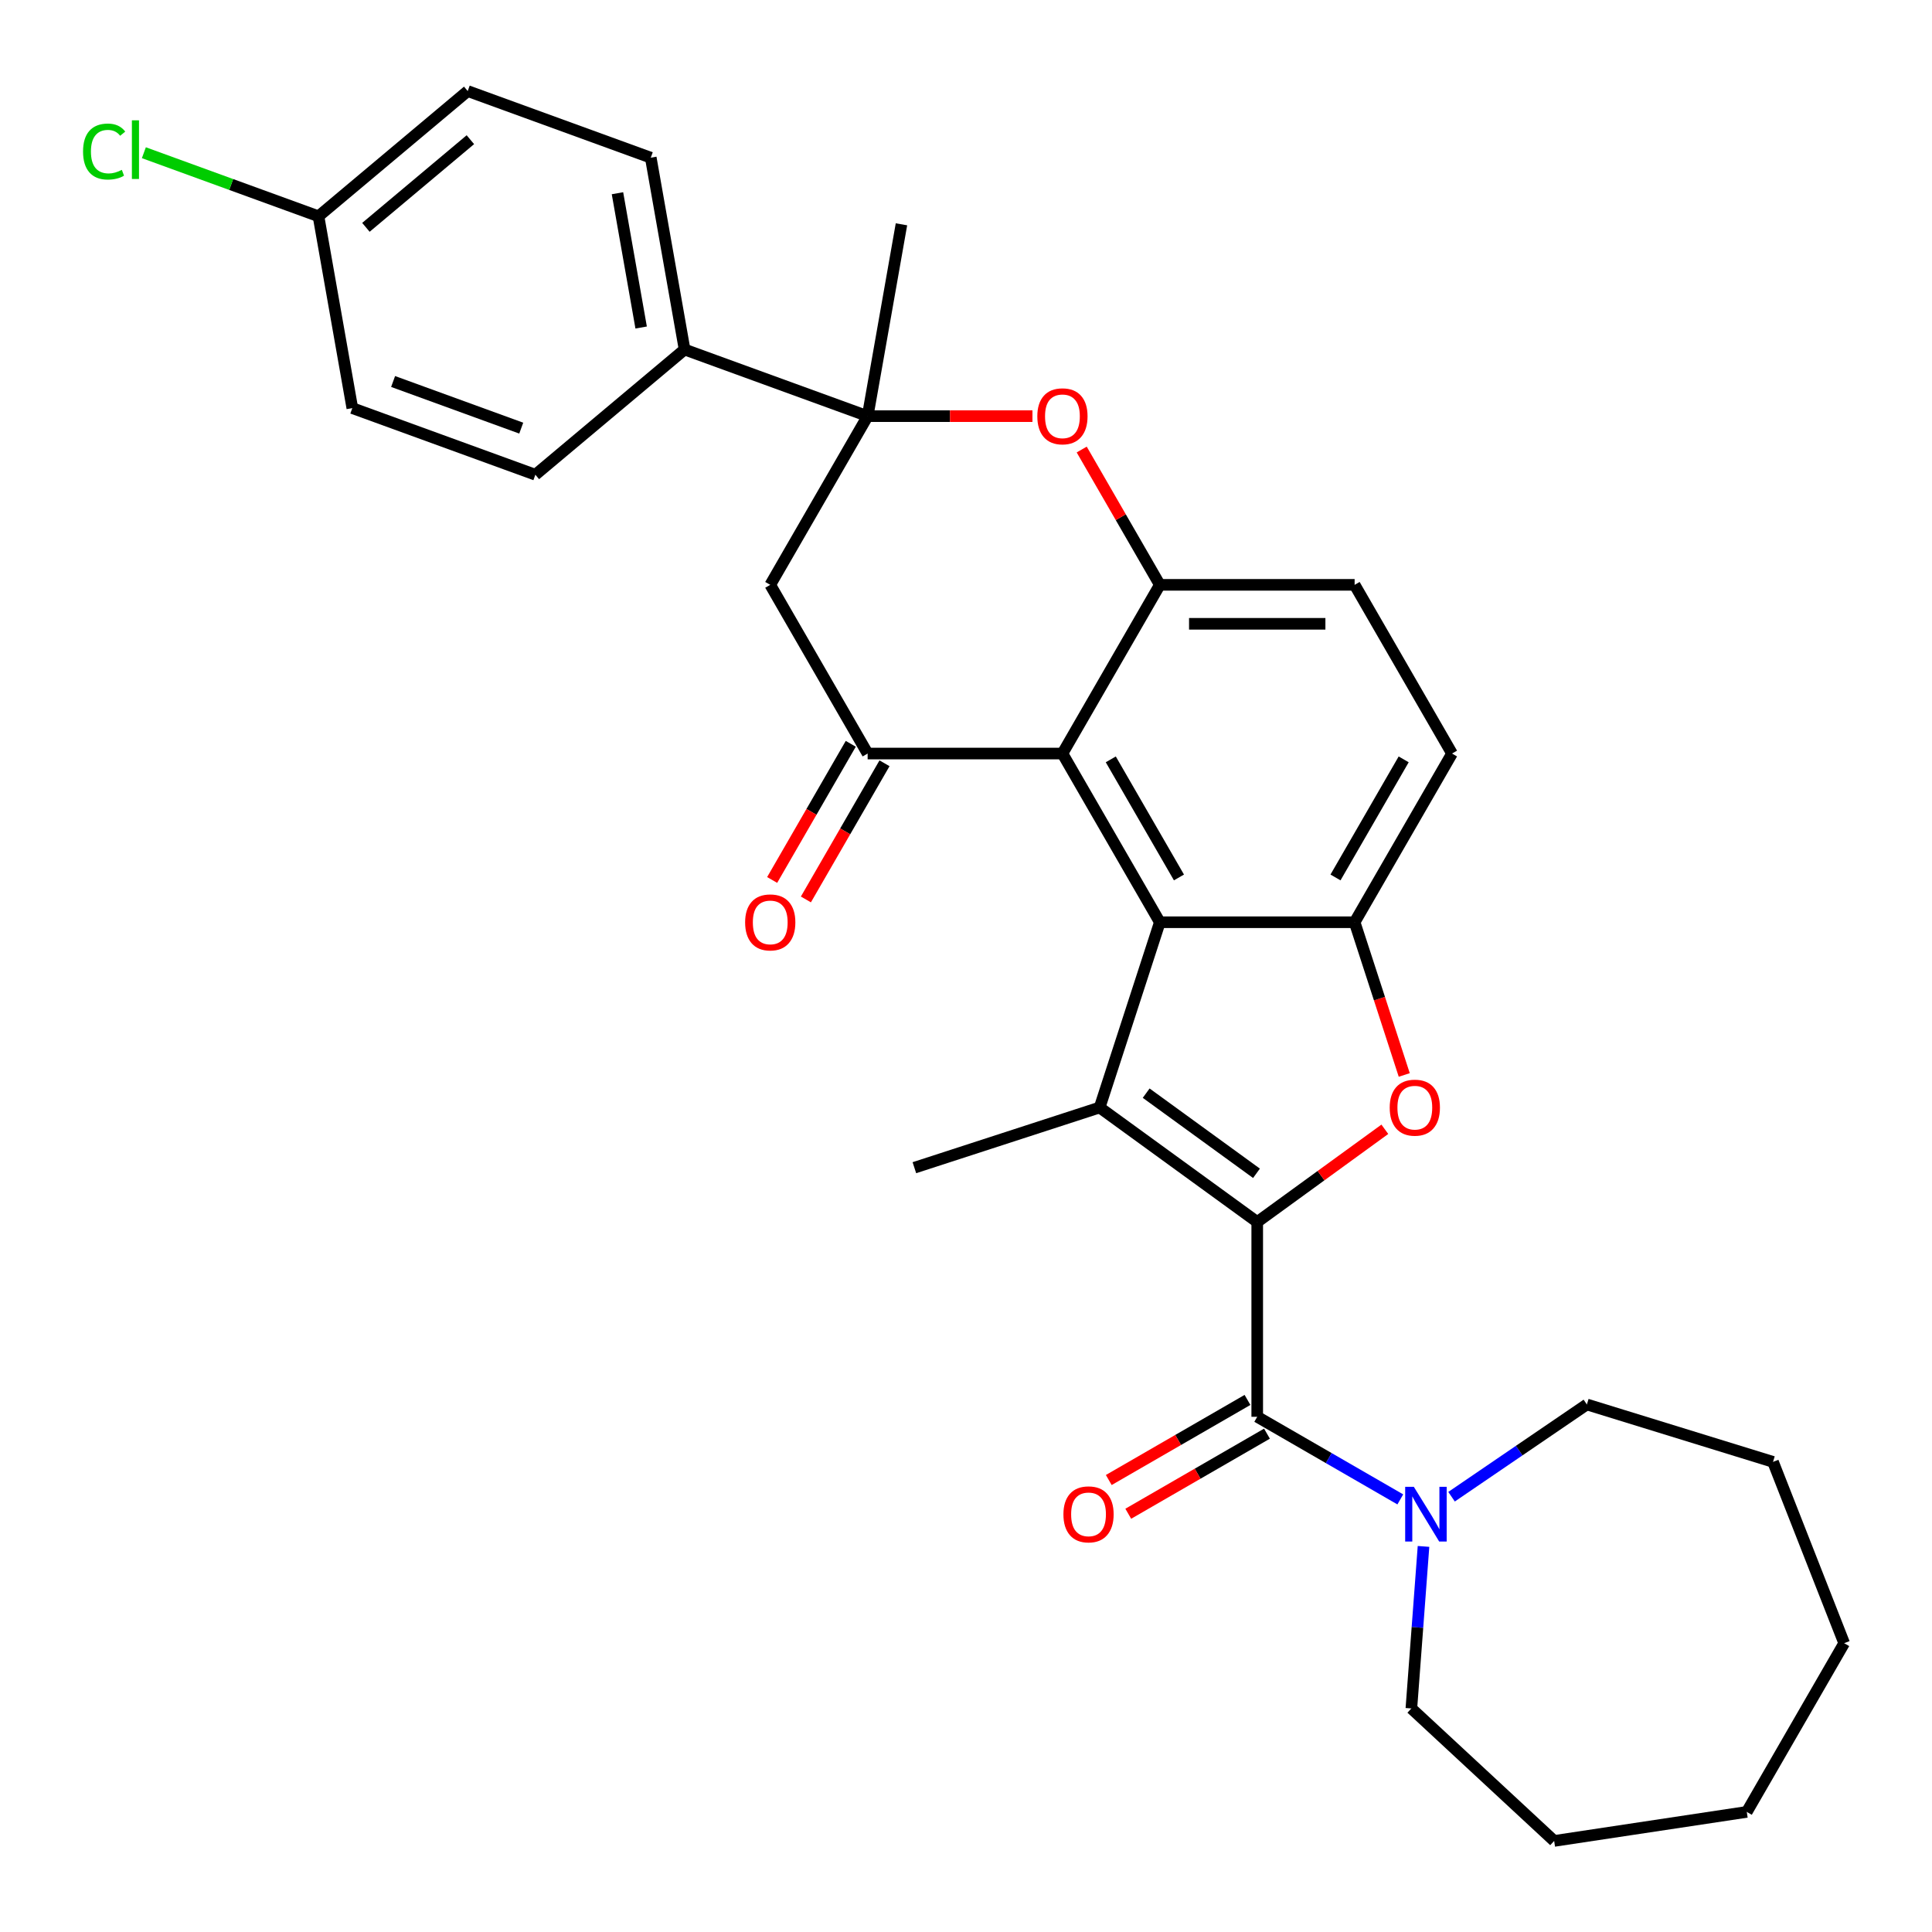 <?xml version='1.0' encoding='iso-8859-1'?>
<svg version='1.1' baseProfile='full'
              xmlns='http://www.w3.org/2000/svg'
                      xmlns:rdkit='http://www.rdkit.org/xml'
                      xmlns:xlink='http://www.w3.org/1999/xlink'
                  xml:space='preserve'
width='1000px' height='1000px' viewBox='0 0 1000 1000'>
<!-- END OF HEADER -->
<rect style='opacity:1.0;fill:#FFFFFF;stroke:none' width='1000' height='1000' x='0' y='0'> </rect>
<path class='bond-0' d='M 650.739,632.505 L 569.17,573.241' style='fill:none;fill-rule:evenodd;stroke:#000000;stroke-width:6px;stroke-linecap:butt;stroke-linejoin:miter;stroke-opacity:1' />
<path class='bond-0' d='M 650.357,607.301 L 593.258,565.816' style='fill:none;fill-rule:evenodd;stroke:#000000;stroke-width:6px;stroke-linecap:butt;stroke-linejoin:miter;stroke-opacity:1' />
<path class='bond-2' d='M 650.739,632.505 L 683.764,608.511' style='fill:none;fill-rule:evenodd;stroke:#000000;stroke-width:6px;stroke-linecap:butt;stroke-linejoin:miter;stroke-opacity:1' />
<path class='bond-2' d='M 683.764,608.511 L 716.789,584.517' style='fill:none;fill-rule:evenodd;stroke:#FF0000;stroke-width:6px;stroke-linecap:butt;stroke-linejoin:miter;stroke-opacity:1' />
<path class='bond-4' d='M 650.739,632.505 L 650.739,733.331' style='fill:none;fill-rule:evenodd;stroke:#000000;stroke-width:6px;stroke-linecap:butt;stroke-linejoin:miter;stroke-opacity:1' />
<path class='bond-1' d='M 569.17,573.241 L 600.326,477.35' style='fill:none;fill-rule:evenodd;stroke:#000000;stroke-width:6px;stroke-linecap:butt;stroke-linejoin:miter;stroke-opacity:1' />
<path class='bond-19' d='M 569.17,573.241 L 473.279,604.398' style='fill:none;fill-rule:evenodd;stroke:#000000;stroke-width:6px;stroke-linecap:butt;stroke-linejoin:miter;stroke-opacity:1' />
<path class='bond-3' d='M 600.326,477.35 L 549.914,390.032' style='fill:none;fill-rule:evenodd;stroke:#000000;stroke-width:6px;stroke-linecap:butt;stroke-linejoin:miter;stroke-opacity:1' />
<path class='bond-3' d='M 610.228,454.17 L 574.939,393.047' style='fill:none;fill-rule:evenodd;stroke:#000000;stroke-width:6px;stroke-linecap:butt;stroke-linejoin:miter;stroke-opacity:1' />
<path class='bond-31' d='M 600.326,477.35 L 701.152,477.35' style='fill:none;fill-rule:evenodd;stroke:#000000;stroke-width:6px;stroke-linecap:butt;stroke-linejoin:miter;stroke-opacity:1' />
<path class='bond-5' d='M 726.837,556.4 L 713.995,516.875' style='fill:none;fill-rule:evenodd;stroke:#FF0000;stroke-width:6px;stroke-linecap:butt;stroke-linejoin:miter;stroke-opacity:1' />
<path class='bond-5' d='M 713.995,516.875 L 701.152,477.35' style='fill:none;fill-rule:evenodd;stroke:#000000;stroke-width:6px;stroke-linecap:butt;stroke-linejoin:miter;stroke-opacity:1' />
<path class='bond-6' d='M 549.914,390.032 L 449.088,390.032' style='fill:none;fill-rule:evenodd;stroke:#000000;stroke-width:6px;stroke-linecap:butt;stroke-linejoin:miter;stroke-opacity:1' />
<path class='bond-7' d='M 549.914,390.032 L 600.326,302.714' style='fill:none;fill-rule:evenodd;stroke:#000000;stroke-width:6px;stroke-linecap:butt;stroke-linejoin:miter;stroke-opacity:1' />
<path class='bond-11' d='M 650.739,733.331 L 687.768,754.709' style='fill:none;fill-rule:evenodd;stroke:#000000;stroke-width:6px;stroke-linecap:butt;stroke-linejoin:miter;stroke-opacity:1' />
<path class='bond-11' d='M 687.768,754.709 L 724.796,776.087' style='fill:none;fill-rule:evenodd;stroke:#0000FF;stroke-width:6px;stroke-linecap:butt;stroke-linejoin:miter;stroke-opacity:1' />
<path class='bond-13' d='M 645.698,724.599 L 609.8,745.325' style='fill:none;fill-rule:evenodd;stroke:#000000;stroke-width:6px;stroke-linecap:butt;stroke-linejoin:miter;stroke-opacity:1' />
<path class='bond-13' d='M 609.8,745.325 L 573.901,766.051' style='fill:none;fill-rule:evenodd;stroke:#FF0000;stroke-width:6px;stroke-linecap:butt;stroke-linejoin:miter;stroke-opacity:1' />
<path class='bond-13' d='M 655.781,742.062 L 619.882,762.788' style='fill:none;fill-rule:evenodd;stroke:#000000;stroke-width:6px;stroke-linecap:butt;stroke-linejoin:miter;stroke-opacity:1' />
<path class='bond-13' d='M 619.882,762.788 L 583.984,783.514' style='fill:none;fill-rule:evenodd;stroke:#FF0000;stroke-width:6px;stroke-linecap:butt;stroke-linejoin:miter;stroke-opacity:1' />
<path class='bond-15' d='M 701.152,477.35 L 751.565,390.032' style='fill:none;fill-rule:evenodd;stroke:#000000;stroke-width:6px;stroke-linecap:butt;stroke-linejoin:miter;stroke-opacity:1' />
<path class='bond-15' d='M 691.251,454.17 L 726.54,393.047' style='fill:none;fill-rule:evenodd;stroke:#000000;stroke-width:6px;stroke-linecap:butt;stroke-linejoin:miter;stroke-opacity:1' />
<path class='bond-10' d='M 449.088,390.032 L 398.675,302.714' style='fill:none;fill-rule:evenodd;stroke:#000000;stroke-width:6px;stroke-linecap:butt;stroke-linejoin:miter;stroke-opacity:1' />
<path class='bond-14' d='M 440.356,384.991 L 420.011,420.229' style='fill:none;fill-rule:evenodd;stroke:#000000;stroke-width:6px;stroke-linecap:butt;stroke-linejoin:miter;stroke-opacity:1' />
<path class='bond-14' d='M 420.011,420.229 L 399.666,455.468' style='fill:none;fill-rule:evenodd;stroke:#FF0000;stroke-width:6px;stroke-linecap:butt;stroke-linejoin:miter;stroke-opacity:1' />
<path class='bond-14' d='M 457.82,395.073 L 437.475,430.312' style='fill:none;fill-rule:evenodd;stroke:#000000;stroke-width:6px;stroke-linecap:butt;stroke-linejoin:miter;stroke-opacity:1' />
<path class='bond-14' d='M 437.475,430.312 L 417.13,465.55' style='fill:none;fill-rule:evenodd;stroke:#FF0000;stroke-width:6px;stroke-linecap:butt;stroke-linejoin:miter;stroke-opacity:1' />
<path class='bond-9' d='M 600.326,302.714 L 580.108,267.696' style='fill:none;fill-rule:evenodd;stroke:#000000;stroke-width:6px;stroke-linecap:butt;stroke-linejoin:miter;stroke-opacity:1' />
<path class='bond-9' d='M 580.108,267.696 L 559.891,232.677' style='fill:none;fill-rule:evenodd;stroke:#FF0000;stroke-width:6px;stroke-linecap:butt;stroke-linejoin:miter;stroke-opacity:1' />
<path class='bond-32' d='M 600.326,302.714 L 701.152,302.714' style='fill:none;fill-rule:evenodd;stroke:#000000;stroke-width:6px;stroke-linecap:butt;stroke-linejoin:miter;stroke-opacity:1' />
<path class='bond-32' d='M 615.45,322.88 L 686.028,322.88' style='fill:none;fill-rule:evenodd;stroke:#000000;stroke-width:6px;stroke-linecap:butt;stroke-linejoin:miter;stroke-opacity:1' />
<path class='bond-8' d='M 449.088,215.397 L 491.74,215.397' style='fill:none;fill-rule:evenodd;stroke:#000000;stroke-width:6px;stroke-linecap:butt;stroke-linejoin:miter;stroke-opacity:1' />
<path class='bond-8' d='M 491.74,215.397 L 534.393,215.397' style='fill:none;fill-rule:evenodd;stroke:#FF0000;stroke-width:6px;stroke-linecap:butt;stroke-linejoin:miter;stroke-opacity:1' />
<path class='bond-12' d='M 449.088,215.397 L 354.342,180.912' style='fill:none;fill-rule:evenodd;stroke:#000000;stroke-width:6px;stroke-linecap:butt;stroke-linejoin:miter;stroke-opacity:1' />
<path class='bond-24' d='M 449.088,215.397 L 466.596,116.103' style='fill:none;fill-rule:evenodd;stroke:#000000;stroke-width:6px;stroke-linecap:butt;stroke-linejoin:miter;stroke-opacity:1' />
<path class='bond-34' d='M 449.088,215.397 L 398.675,302.714' style='fill:none;fill-rule:evenodd;stroke:#000000;stroke-width:6px;stroke-linecap:butt;stroke-linejoin:miter;stroke-opacity:1' />
<path class='bond-25' d='M 751.318,774.702 L 786.34,750.824' style='fill:none;fill-rule:evenodd;stroke:#0000FF;stroke-width:6px;stroke-linecap:butt;stroke-linejoin:miter;stroke-opacity:1' />
<path class='bond-25' d='M 786.34,750.824 L 821.363,726.946' style='fill:none;fill-rule:evenodd;stroke:#000000;stroke-width:6px;stroke-linecap:butt;stroke-linejoin:miter;stroke-opacity:1' />
<path class='bond-26' d='M 736.807,800.424 L 733.665,842.356' style='fill:none;fill-rule:evenodd;stroke:#0000FF;stroke-width:6px;stroke-linecap:butt;stroke-linejoin:miter;stroke-opacity:1' />
<path class='bond-26' d='M 733.665,842.356 L 730.522,884.287' style='fill:none;fill-rule:evenodd;stroke:#000000;stroke-width:6px;stroke-linecap:butt;stroke-linejoin:miter;stroke-opacity:1' />
<path class='bond-17' d='M 354.342,180.912 L 336.834,81.618' style='fill:none;fill-rule:evenodd;stroke:#000000;stroke-width:6px;stroke-linecap:butt;stroke-linejoin:miter;stroke-opacity:1' />
<path class='bond-17' d='M 331.857,169.52 L 319.602,100.014' style='fill:none;fill-rule:evenodd;stroke:#000000;stroke-width:6px;stroke-linecap:butt;stroke-linejoin:miter;stroke-opacity:1' />
<path class='bond-18' d='M 354.342,180.912 L 277.105,245.722' style='fill:none;fill-rule:evenodd;stroke:#000000;stroke-width:6px;stroke-linecap:butt;stroke-linejoin:miter;stroke-opacity:1' />
<path class='bond-16' d='M 751.565,390.032 L 701.152,302.714' style='fill:none;fill-rule:evenodd;stroke:#000000;stroke-width:6px;stroke-linecap:butt;stroke-linejoin:miter;stroke-opacity:1' />
<path class='bond-22' d='M 336.834,81.618 L 242.089,47.134' style='fill:none;fill-rule:evenodd;stroke:#000000;stroke-width:6px;stroke-linecap:butt;stroke-linejoin:miter;stroke-opacity:1' />
<path class='bond-21' d='M 277.105,245.722 L 182.36,211.237' style='fill:none;fill-rule:evenodd;stroke:#000000;stroke-width:6px;stroke-linecap:butt;stroke-linejoin:miter;stroke-opacity:1' />
<path class='bond-21' d='M 269.791,221.6 L 203.469,197.461' style='fill:none;fill-rule:evenodd;stroke:#000000;stroke-width:6px;stroke-linecap:butt;stroke-linejoin:miter;stroke-opacity:1' />
<path class='bond-20' d='M 164.852,111.943 L 182.36,211.237' style='fill:none;fill-rule:evenodd;stroke:#000000;stroke-width:6px;stroke-linecap:butt;stroke-linejoin:miter;stroke-opacity:1' />
<path class='bond-23' d='M 164.852,111.943 L 119.66,95.495' style='fill:none;fill-rule:evenodd;stroke:#000000;stroke-width:6px;stroke-linecap:butt;stroke-linejoin:miter;stroke-opacity:1' />
<path class='bond-23' d='M 119.66,95.495 L 74.467,79.046' style='fill:none;fill-rule:evenodd;stroke:#00CC00;stroke-width:6px;stroke-linecap:butt;stroke-linejoin:miter;stroke-opacity:1' />
<path class='bond-35' d='M 164.852,111.943 L 242.089,47.134' style='fill:none;fill-rule:evenodd;stroke:#000000;stroke-width:6px;stroke-linecap:butt;stroke-linejoin:miter;stroke-opacity:1' />
<path class='bond-35' d='M 189.399,117.669 L 243.465,72.303' style='fill:none;fill-rule:evenodd;stroke:#000000;stroke-width:6px;stroke-linecap:butt;stroke-linejoin:miter;stroke-opacity:1' />
<path class='bond-27' d='M 821.363,726.946 L 917.71,756.665' style='fill:none;fill-rule:evenodd;stroke:#000000;stroke-width:6px;stroke-linecap:butt;stroke-linejoin:miter;stroke-opacity:1' />
<path class='bond-28' d='M 730.522,884.287 L 804.433,952.866' style='fill:none;fill-rule:evenodd;stroke:#000000;stroke-width:6px;stroke-linecap:butt;stroke-linejoin:miter;stroke-opacity:1' />
<path class='bond-29' d='M 917.71,756.665 L 954.545,850.521' style='fill:none;fill-rule:evenodd;stroke:#000000;stroke-width:6px;stroke-linecap:butt;stroke-linejoin:miter;stroke-opacity:1' />
<path class='bond-30' d='M 804.433,952.866 L 904.133,937.839' style='fill:none;fill-rule:evenodd;stroke:#000000;stroke-width:6px;stroke-linecap:butt;stroke-linejoin:miter;stroke-opacity:1' />
<path class='bond-33' d='M 954.545,850.521 L 904.133,937.839' style='fill:none;fill-rule:evenodd;stroke:#000000;stroke-width:6px;stroke-linecap:butt;stroke-linejoin:miter;stroke-opacity:1' />
<path  class='atom-3' d='M 719.309 573.321
Q 719.309 566.521, 722.669 562.721
Q 726.029 558.921, 732.309 558.921
Q 738.589 558.921, 741.949 562.721
Q 745.309 566.521, 745.309 573.321
Q 745.309 580.201, 741.909 584.121
Q 738.509 588.001, 732.309 588.001
Q 726.069 588.001, 722.669 584.121
Q 719.309 580.241, 719.309 573.321
M 732.309 584.801
Q 736.629 584.801, 738.949 581.921
Q 741.309 579.001, 741.309 573.321
Q 741.309 567.761, 738.949 564.961
Q 736.629 562.121, 732.309 562.121
Q 727.989 562.121, 725.629 564.921
Q 723.309 567.721, 723.309 573.321
Q 723.309 579.041, 725.629 581.921
Q 727.989 584.801, 732.309 584.801
' fill='#FF0000'/>
<path  class='atom-10' d='M 536.914 215.477
Q 536.914 208.677, 540.274 204.877
Q 543.634 201.077, 549.914 201.077
Q 556.194 201.077, 559.554 204.877
Q 562.914 208.677, 562.914 215.477
Q 562.914 222.357, 559.514 226.277
Q 556.114 230.157, 549.914 230.157
Q 543.674 230.157, 540.274 226.277
Q 536.914 222.397, 536.914 215.477
M 549.914 226.957
Q 554.234 226.957, 556.554 224.077
Q 558.914 221.157, 558.914 215.477
Q 558.914 209.917, 556.554 207.117
Q 554.234 204.277, 549.914 204.277
Q 545.594 204.277, 543.234 207.077
Q 540.914 209.877, 540.914 215.477
Q 540.914 221.197, 543.234 224.077
Q 545.594 226.957, 549.914 226.957
' fill='#FF0000'/>
<path  class='atom-12' d='M 731.797 769.583
L 741.077 784.583
Q 741.997 786.063, 743.477 788.743
Q 744.957 791.423, 745.037 791.583
L 745.037 769.583
L 748.797 769.583
L 748.797 797.903
L 744.917 797.903
L 734.957 781.503
Q 733.797 779.583, 732.557 777.383
Q 731.357 775.183, 730.997 774.503
L 730.997 797.903
L 727.317 797.903
L 727.317 769.583
L 731.797 769.583
' fill='#0000FF'/>
<path  class='atom-14' d='M 550.422 783.823
Q 550.422 777.023, 553.782 773.223
Q 557.142 769.423, 563.422 769.423
Q 569.702 769.423, 573.062 773.223
Q 576.422 777.023, 576.422 783.823
Q 576.422 790.703, 573.022 794.623
Q 569.622 798.503, 563.422 798.503
Q 557.182 798.503, 553.782 794.623
Q 550.422 790.743, 550.422 783.823
M 563.422 795.303
Q 567.742 795.303, 570.062 792.423
Q 572.422 789.503, 572.422 783.823
Q 572.422 778.263, 570.062 775.463
Q 567.742 772.623, 563.422 772.623
Q 559.102 772.623, 556.742 775.423
Q 554.422 778.223, 554.422 783.823
Q 554.422 789.543, 556.742 792.423
Q 559.102 795.303, 563.422 795.303
' fill='#FF0000'/>
<path  class='atom-15' d='M 385.675 477.43
Q 385.675 470.63, 389.035 466.83
Q 392.395 463.03, 398.675 463.03
Q 404.955 463.03, 408.315 466.83
Q 411.675 470.63, 411.675 477.43
Q 411.675 484.31, 408.275 488.23
Q 404.875 492.11, 398.675 492.11
Q 392.435 492.11, 389.035 488.23
Q 385.675 484.35, 385.675 477.43
M 398.675 488.91
Q 402.995 488.91, 405.315 486.03
Q 407.675 483.11, 407.675 477.43
Q 407.675 471.87, 405.315 469.07
Q 402.995 466.23, 398.675 466.23
Q 394.355 466.23, 391.995 469.03
Q 389.675 471.83, 389.675 477.43
Q 389.675 483.15, 391.995 486.03
Q 394.355 488.91, 398.675 488.91
' fill='#FF0000'/>
<path  class='atom-24' d='M 42.987 78.439
Q 42.987 71.399, 46.267 67.719
Q 49.587 63.999, 55.867 63.999
Q 61.707 63.999, 64.827 68.119
L 62.187 70.279
Q 59.907 67.279, 55.867 67.279
Q 51.587 67.279, 49.307 70.159
Q 47.067 72.999, 47.067 78.439
Q 47.067 84.039, 49.387 86.919
Q 51.747 89.799, 56.307 89.799
Q 59.427 89.799, 63.067 87.919
L 64.187 90.919
Q 62.707 91.879, 60.467 92.439
Q 58.227 92.999, 55.747 92.999
Q 49.587 92.999, 46.267 89.239
Q 42.987 85.479, 42.987 78.439
' fill='#00CC00'/>
<path  class='atom-24' d='M 68.267 62.279
L 71.947 62.279
L 71.947 92.639
L 68.267 92.639
L 68.267 62.279
' fill='#00CC00'/>
</svg>
